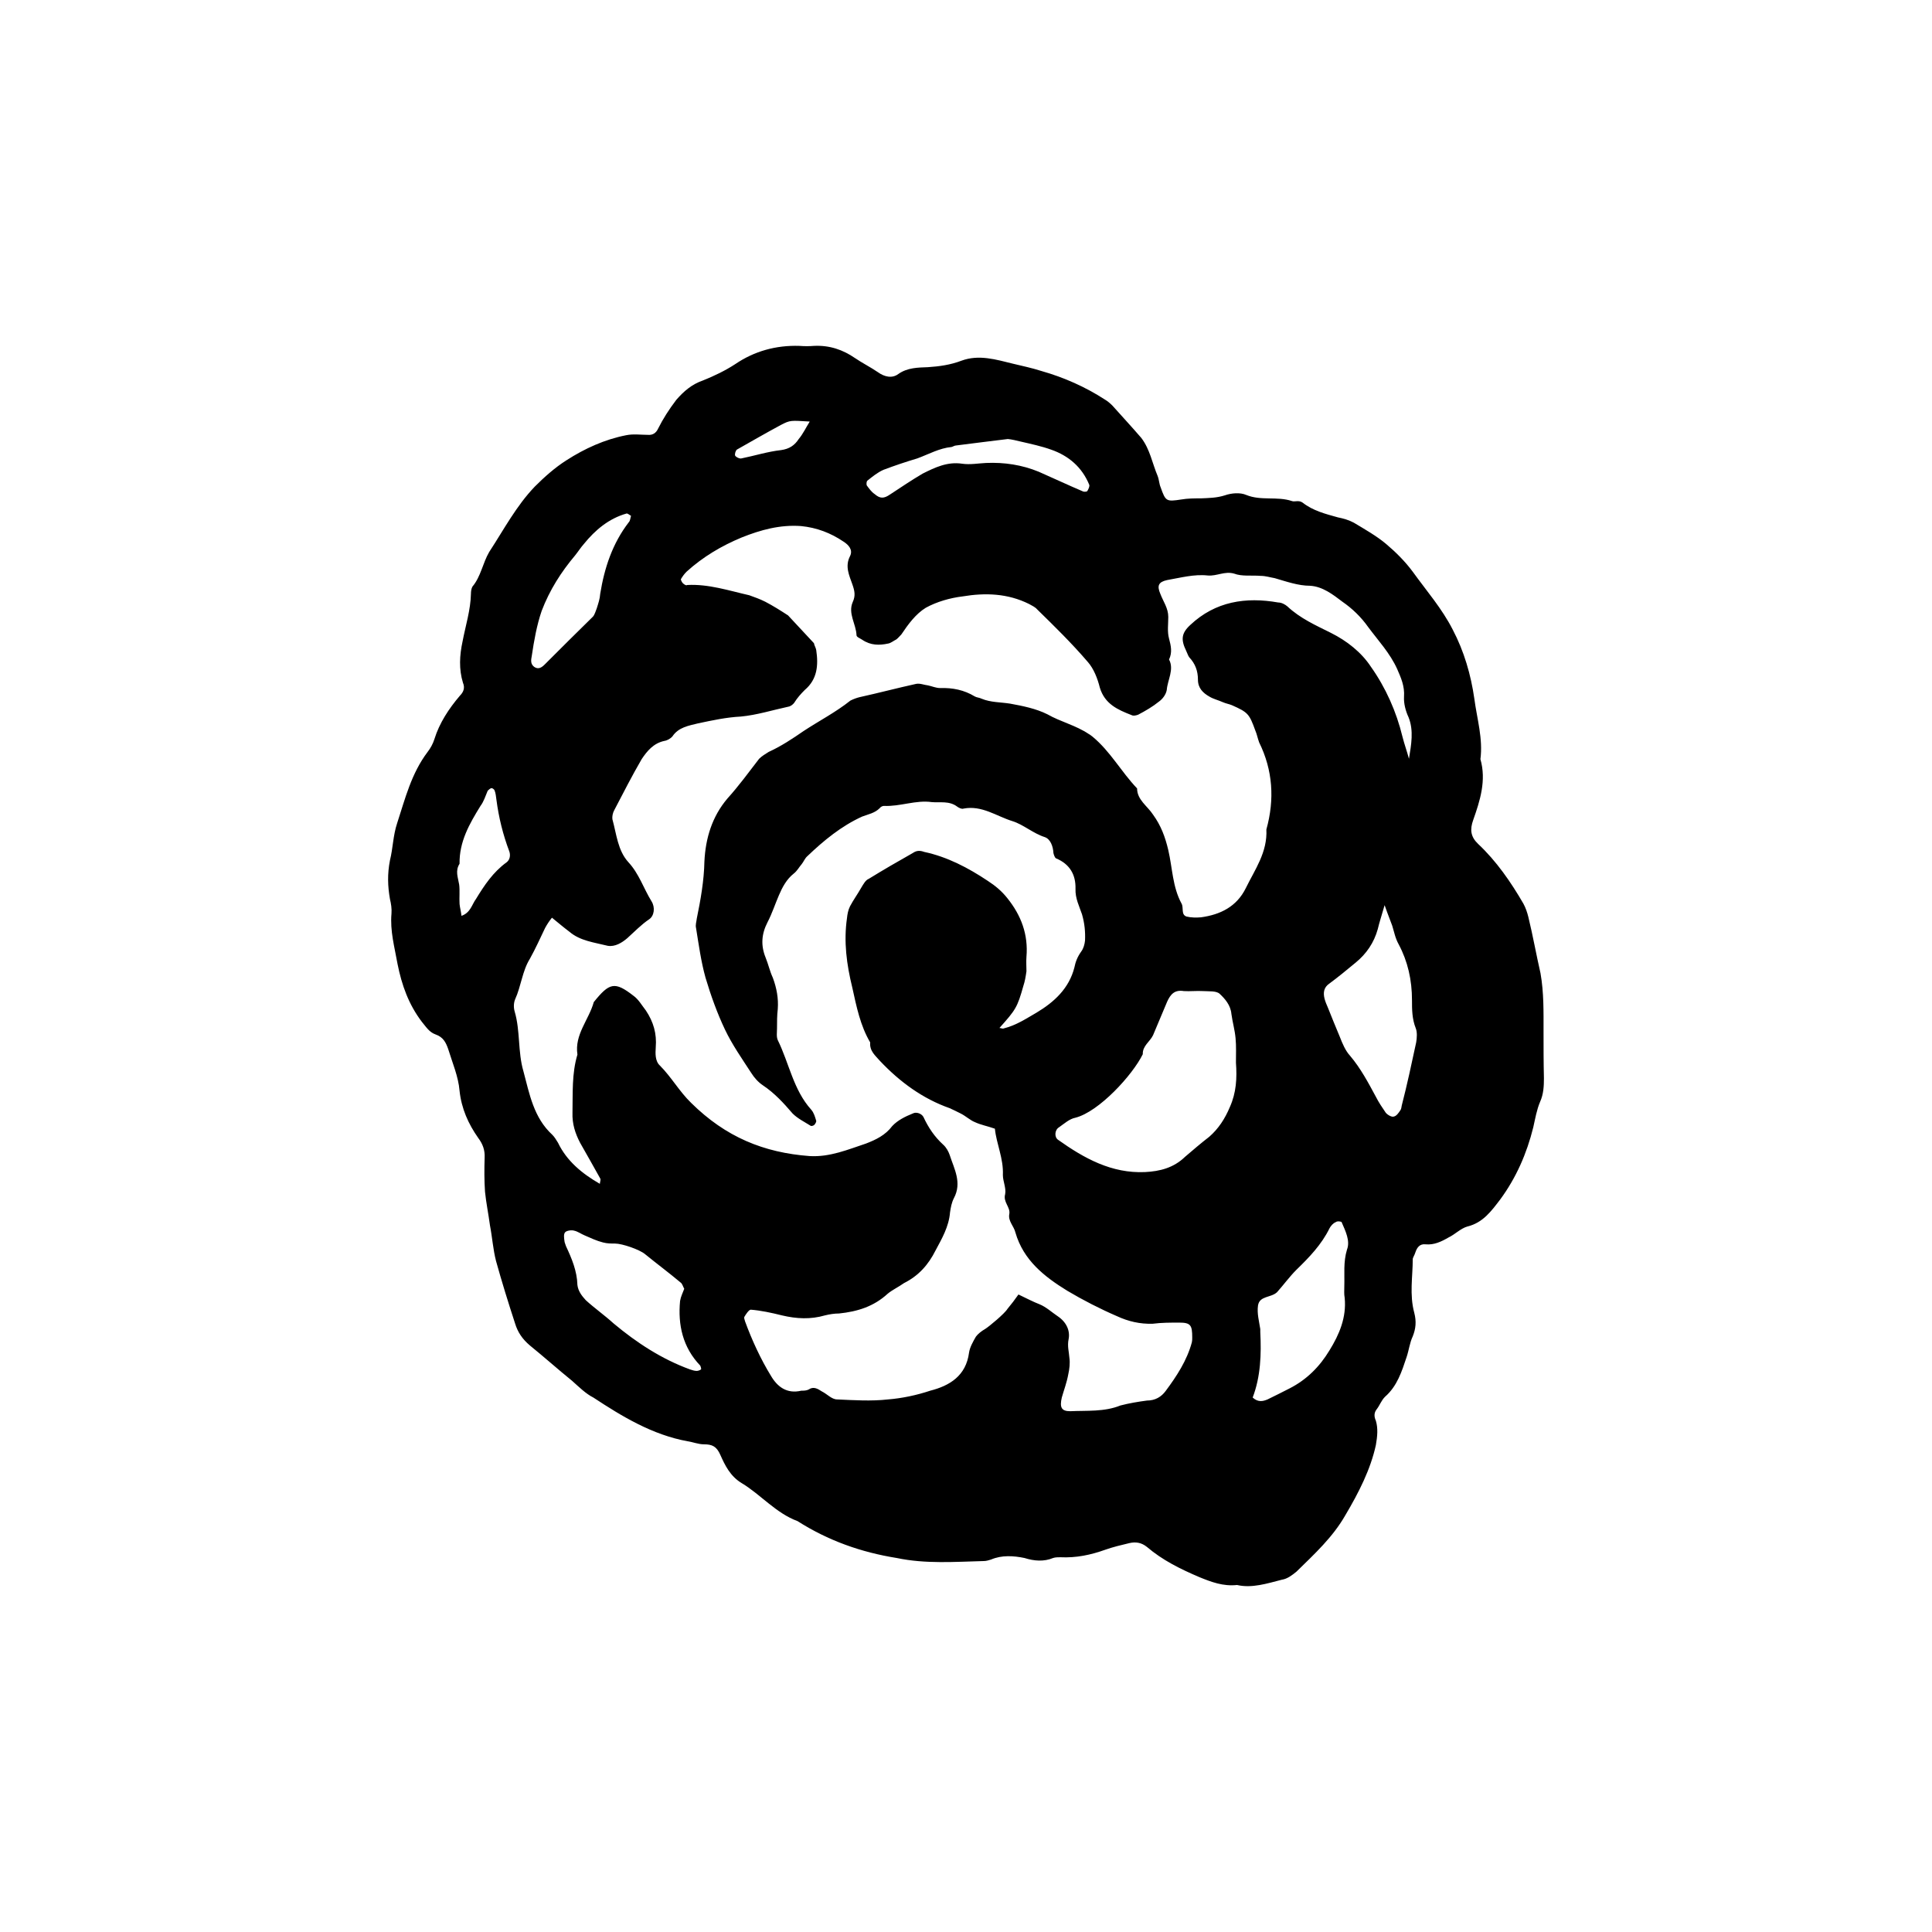 <?xml version="1.0" encoding="UTF-8"?>
<!-- The Best Svg Icon site in the world: iconSvg.co, Visit us! https://iconsvg.co -->
<svg fill="#000000" width="800px" height="800px" version="1.1" viewBox="144 144 512 512" xmlns="http://www.w3.org/2000/svg">
 <path d="m471.84 564.04c-3.727 0.402-6.852-0.805-10.078-2.117-4.934-2.113-9.668-4.434-13.801-7.961-1.512-1.211-3.023-1.41-4.734-1.008-2.117 0.504-4.231 1.008-6.246 1.715-3.934 1.41-7.762 2.219-11.992 2.016-0.605 0-1.309 0-1.914 0.203-2.418 1.008-5.039 0.805-7.559 0-2.922-0.605-6.047-0.805-8.867 0.402-0.605 0.199-1.309 0.402-1.914 0.402-7.656 0.199-15.418 0.805-23.074-0.805-9.473-1.512-18.238-4.637-26.301-9.777-5.742-2.113-9.773-7.051-14.809-10.074-3.023-1.812-4.434-4.734-5.644-7.457-1.008-2.316-2.215-2.82-4.332-2.82-1.512 0-2.922-0.605-4.332-0.805-9.371-1.715-17.332-6.551-24.992-11.59-2.012-1.008-3.828-2.82-5.641-4.434-3.727-3.023-7.457-6.348-11.184-9.371-2.016-1.711-3.227-3.527-3.93-5.844-1.812-5.543-3.527-11.082-5.039-16.523-0.805-3.125-1.008-6.348-1.613-9.473-0.402-3.023-1.008-5.945-1.309-8.867-0.203-2.922-0.203-6.047-0.102-9.07 0.102-2.016-0.504-3.629-1.715-5.238-2.617-3.727-4.43-7.758-4.934-12.496-0.301-3.727-1.914-7.457-3.023-11.082-0.605-1.715-1.312-3.125-3.324-3.828-1.715-0.605-2.519-2.016-3.629-3.328-3.527-4.633-5.34-9.773-6.449-15.312-0.805-4.535-2.016-8.77-1.613-13.402 0.102-1.211-0.098-2.621-0.402-3.828-0.605-3.426-0.707-6.648 0-10.277 0.805-3.227 0.805-6.551 1.914-9.875 2.117-6.449 3.727-13.098 8.062-18.844 0.707-0.906 1.41-2.117 1.812-3.426 1.309-4.231 3.828-8.062 6.75-11.488 0.906-0.906 1.41-2.016 0.805-3.426-1.105-3.625-0.902-7.254-0.098-10.98 0.805-4.231 2.117-8.262 2.215-12.594 0-0.605 0.102-1.41 0.402-1.914 2.219-2.625 2.723-6.25 4.438-9.172 3.828-5.844 7.152-12.191 12.09-17.332 2.519-2.519 5.34-5.039 8.363-6.953 4.836-3.121 10.176-5.543 15.82-6.648 1.914-0.402 3.93-0.102 5.844-0.102 1.207 0.102 2.117-0.504 2.621-1.613 1.309-2.621 2.922-5.141 4.836-7.656 2.016-2.316 4.133-4.133 7.055-5.141 3.023-1.211 5.945-2.621 8.566-4.332 5.035-3.426 10.777-5.039 17.023-4.836 1.309 0.102 2.621 0.102 3.828 0 4.133-0.203 7.656 1.008 10.883 3.223 1.914 1.309 4.133 2.418 6.047 3.727 1.812 1.309 3.828 1.715 5.441 0.504 2.418-1.711 5.238-1.711 7.859-1.812 3.023-0.203 5.945-0.605 8.867-1.715 4.637-1.715 9.168-0.301 13.703 0.805 2.519 0.605 4.938 1.109 7.457 1.914 6.047 1.715 11.688 4.231 16.828 7.559 0.707 0.402 1.41 1.008 2.016 1.613 2.519 2.82 5.141 5.644 7.656 8.566 2.316 3.023 2.922 6.754 4.332 10.078 0.402 1.008 0.402 2.117 0.805 3.023 1.309 3.727 1.512 3.828 5.441 3.223 1.715-0.301 3.527-0.301 5.242-0.301 2.117-0.102 4.133-0.102 6.348-0.805 1.715-0.605 4.031-0.805 5.644-0.102 3.93 1.613 8.16 0.301 12.09 1.613 0.707 0.301 1.812-0.305 2.82 0.398 2.82 2.215 6.144 3.023 9.371 3.93 1.512 0.301 2.922 0.707 4.231 1.41 3.023 1.816 6.047 3.527 8.566 5.644 2.621 2.215 5.039 4.637 7.055 7.356 3.629 5.039 7.758 9.773 10.578 15.316 3.023 5.742 4.836 11.992 5.742 18.34 0.707 5.34 2.32 10.578 1.613 16.02 1.613 5.644-0.102 10.984-1.914 16.121-0.906 2.519-0.703 4.434 1.312 6.348 4.836 4.535 8.664 10.078 11.992 15.82 0.605 1.109 1.008 2.316 1.309 3.527 1.207 4.938 2.113 10.078 3.223 14.914 0.906 5.137 0.805 10.277 0.805 15.414 0 4.133 0 8.262 0.102 12.395 0 2.117-0.102 4.231-1.008 6.246-0.906 2.117-1.309 4.535-1.812 6.754-1.715 6.953-4.535 13.402-8.766 19.145-2.316 3.023-4.535 6.144-8.664 7.152-1.812 0.504-3.324 2.117-5.039 2.922-1.914 1.109-3.828 2.016-6.047 1.812-1.613-0.199-2.316 0.91-2.723 2.117-0.199 0.707-0.703 1.41-0.703 1.816 0 4.637-0.906 9.371 0.402 14.207 0.605 2.316 0.402 4.231-0.402 6.246-0.809 1.715-1.008 3.629-1.613 5.441-1.309 3.93-2.519 7.758-5.742 10.578-1.008 1.008-1.41 2.316-2.215 3.324-0.707 0.906-0.707 1.914-0.203 3.023 0.605 2.016 0.402 4.133 0 6.449-1.41 6.449-4.535 12.594-8.062 18.539-3.324 5.848-8.16 10.281-12.996 15.016-1.109 0.906-2.422 1.914-3.832 2.117-3.93 1.008-7.961 2.316-11.891 1.41zm-62.973-147.62c0.402 0 0.805 0.301 1.211 0.102 3.223-0.805 5.945-2.621 8.566-4.133 4.734-2.82 8.664-6.449 10.078-11.992 0.301-1.512 0.805-2.82 1.812-4.231 0.605-0.805 0.906-1.914 1.008-2.922 0.102-2.316-0.102-4.535-0.805-6.953-0.711-2.113-1.82-4.231-1.719-6.75 0.098-3.727-1.512-6.547-5.141-8.059-0.301-0.102-0.605-0.91-0.707-1.414-0.098-1.812-0.805-3.727-2.316-4.231-3.125-1.008-5.644-3.324-8.566-4.231-4.231-1.312-8.059-4.234-12.895-3.328-0.504 0.203-1.309-0.199-1.715-0.504-2.113-1.609-4.531-1.004-6.75-1.207-4.231-0.605-8.363 1.211-12.695 1.008-0.402 0-0.906 0.301-1.109 0.605-1.309 1.309-3.023 1.609-4.633 2.215-5.543 2.519-10.18 6.348-14.512 10.48-0.707 0.605-1.008 1.512-1.512 2.117-0.703 0.805-1.207 1.812-2.117 2.516-1.914 1.512-3.023 3.629-3.93 5.742-1.004 2.32-1.812 4.84-3.019 7.156-1.613 3.125-1.816 6.148-0.504 9.371 0.707 1.715 1.109 3.629 1.914 5.34 1.008 2.719 1.512 5.441 1.309 8.262-0.203 1.715-0.203 3.426-0.203 5.141 0 1.008-0.203 2.215 0.203 3.125 3.023 6.144 4.133 13.199 8.867 18.438 0.707 0.809 1.008 1.914 1.309 2.922 0.102 0.203-0.203 0.805-0.504 1.109-0.203 0.203-0.805 0.402-1.008 0.203-1.613-1.008-3.426-1.914-4.734-3.223-2.418-2.824-4.836-5.445-7.859-7.461-1.211-0.805-2.316-2.016-3.125-3.324-2.418-3.727-5.039-7.457-6.953-11.488-2.012-4.231-3.727-8.965-5.137-13.703-1.211-4.332-1.812-8.867-2.519-13.199-0.199-0.805 0.102-1.613 0.203-2.519 1.008-4.938 1.914-9.977 2.016-15.113 0.301-6.144 2.016-11.891 6.144-16.727 2.922-3.223 5.644-6.953 8.363-10.48 0.707-0.707 1.715-1.309 2.519-1.812 3.324-1.512 6.348-3.527 9.27-5.543 4.133-2.719 8.465-4.938 12.395-8.062 0.805-0.402 1.613-0.703 2.418-0.902 5.039-1.109 9.977-2.422 15.012-3.527 1.008-0.203 2.117 0.301 3.125 0.402 1.008 0.203 2.117 0.707 3.223 0.707 3.324-0.102 6.348 0.504 9.168 2.215 0.504 0.301 1.211 0.301 1.812 0.605 2.418 1.008 5.039 0.906 7.559 1.309 3.324 0.605 6.852 1.309 9.875 2.82 3.527 2.016 7.559 2.922 10.984 5.238 0.402 0.203 0.707 0.504 1.008 0.707 4.738 3.93 7.559 9.27 11.789 13.703 0 3.023 2.719 4.637 4.231 6.953 2.117 2.922 3.223 5.945 4.031 9.371 1.109 4.734 1.109 9.773 3.527 14.207 0.605 1.109-0.199 2.922 1.312 3.426 1.211 0.301 2.621 0.301 3.828 0.203 5.141-0.707 9.473-2.82 11.891-7.758 2.418-4.938 5.742-9.473 5.441-15.52 2.215-7.961 1.715-15.719-1.914-23.074-0.406-1.109-0.605-2.215-1.008-3.125-1.613-4.43-1.914-4.836-6.25-6.75-0.703-0.301-1.512-0.402-2.418-0.805-1.105-0.504-2.418-0.809-3.426-1.41-1.812-1.008-3.121-2.32-3.121-4.535 0-2.316-0.707-4.231-2.316-5.945-0.305-0.402-0.508-1.109-0.809-1.711-1.41-2.926-1.309-4.637 1.109-6.856 6.648-6.246 14.711-7.457 23.277-5.945 0.906 0.004 1.812 0.508 2.414 1.012 3.426 3.223 7.559 5.039 11.586 7.055 4.231 2.117 8.062 5.141 10.578 8.969 3.93 5.543 6.75 11.891 8.363 18.539 0.508 2.012 1.215 3.926 1.719 5.84 0.605-3.727 1.309-7.457-0.102-10.984-0.805-1.711-1.309-3.727-1.207-5.438 0.203-2.82-0.805-5.039-1.812-7.356-1.914-4.231-5.039-7.559-7.656-11.082-1.918-2.723-4.238-4.941-6.856-6.754-2.519-1.914-5.242-4.031-8.566-4.231-3.125 0-6.246-1.109-9.371-2.016-1.207-0.203-2.418-0.605-3.727-0.605-2.418-0.203-4.938 0.203-7.055-0.605-2.519-0.703-4.535 0.707-6.953 0.504-3.625-0.402-7.254 0.605-10.781 1.211-2.316 0.504-2.719 1.512-1.812 3.625 0.805 2.117 2.117 3.828 2.117 6.144 0 1.914-0.301 3.93 0.203 5.742 0.504 1.914 0.906 3.629 0 5.543 1.41 2.621-0.402 5.441-0.605 8.062-0.203 1.211-1.109 2.418-2.117 3.125-1.613 1.309-3.527 2.418-5.441 3.426-0.504 0.203-1.312 0.402-1.816 0.102-3.629-1.41-7.055-2.922-8.363-7.254-0.602-2.418-1.609-5.039-3.223-6.852-4.231-4.938-8.867-9.473-13.402-13.906-0.504-0.605-1.41-1.008-2.117-1.41-5.644-2.82-11.586-3.023-17.633-2.016-3.324 0.402-6.852 1.41-9.773 3.023-2.617 1.609-4.633 4.332-6.449 7.051-0.402 0.406-0.805 0.906-1.309 1.312-0.805 0.402-1.512 1.008-2.215 1.109-2.316 0.504-4.637 0.504-6.852-1.008-0.605-0.406-1.512-0.707-1.512-1.211-0.102-2.922-2.316-5.742-1.008-8.766 0.805-1.715 0.504-3.023-0.102-4.734-0.805-2.316-2.016-4.734-0.605-7.457 0.805-1.613-0.301-2.922-1.715-3.828-3.422-2.32-7.152-3.731-11.281-4.133-5.543-0.402-10.68 1.008-15.719 3.023-5.34 2.215-10.277 5.141-14.609 9.07-0.609 0.602-1.109 1.305-1.516 2.012 0 0.203 0.305 0.805 0.504 1.008 0.402 0.402 0.906 0.707 1.211 0.504 5.644-0.301 11.082 1.512 16.426 2.719 1.41 0.504 2.82 1.008 4.231 1.715 2.117 1.109 4.031 2.316 6.047 3.629l6.852 7.356c0.102 0.605 0.504 1.211 0.605 1.812 0.605 4.031 0.301 7.758-3.023 10.578-1.008 1.008-2.016 2.117-2.82 3.426-0.301 0.402-0.906 0.906-1.512 1.008-4.234 0.91-8.367 2.219-12.598 2.621-3.93 0.203-7.559 1.008-11.387 1.812-2.418 0.605-5.137 1.008-6.75 3.426-0.504 0.605-1.41 1.109-2.117 1.211-2.922 0.605-4.633 2.719-6.047 4.836-2.516 4.332-4.836 8.867-7.254 13.504-0.402 0.703-0.605 1.711-0.504 2.418 1.109 4.031 1.41 8.262 4.231 11.387 2.82 3.023 4.031 6.953 6.144 10.379 1.008 1.613 0.707 3.828-0.605 4.734-2.109 1.41-3.926 3.324-5.84 5.039-1.41 1.207-3.223 2.316-5.137 2.012-3.629-0.906-7.356-1.309-10.18-3.727-1.609-1.207-3.019-2.418-4.633-3.727-0.809 1.008-1.312 1.812-1.812 2.719-1.309 2.719-2.519 5.441-4.031 8.16-2.016 3.227-2.32 7.258-3.93 10.785-0.402 1.008-0.402 2.215-0.102 3.223 1.512 5.141 0.805 10.68 2.316 15.82 1.613 6.047 2.719 12.293 7.656 16.828 0.605 0.605 1.008 1.309 1.512 2.117 2.32 4.832 6.352 8.16 11.086 10.879 0-0.504 0.301-1.008 0.102-1.41-1.715-3.125-3.527-6.246-5.34-9.473-1.312-2.519-2.117-5.035-2.016-7.957 0.102-5.238-0.203-10.379 1.309-15.418-0.805-5.34 3.023-9.168 4.332-13.906 4.133-5.137 5.543-5.543 10.48-1.711 1.41 1.008 2.215 2.519 3.324 3.93 2.016 3.023 2.922 6.144 2.621 9.773-0.102 1.609-0.203 3.625 1.109 4.836 3.023 3.023 5.141 6.852 8.262 9.875 9.168 9.066 19.246 13.199 31.438 14.105 5.34 0.301 10.078-1.715 14.914-3.324 2.621-1.008 5.141-2.215 6.953-4.637 1.41-1.512 3.422-2.519 5.438-3.324 0.906-0.504 2.316 0 2.82 0.906 1.312 2.824 2.926 5.242 5.242 7.356 0.805 0.707 1.41 1.812 1.715 2.719 1.207 3.731 3.324 7.359 1.105 11.488-0.605 1.211-0.805 2.418-1.008 3.727-0.301 3.828-2.215 7.055-3.828 10.078-1.914 3.832-4.535 6.754-8.363 8.668-1.41 1.008-3.125 1.812-4.332 2.82-3.727 3.426-8.062 4.734-12.898 5.238-1.211 0-2.519 0.203-3.727 0.504-3.828 1.109-7.559 0.906-11.387 0-2.82-0.703-5.644-1.309-8.262-1.512-0.504 0-1.309 1.211-1.715 1.914-0.102 0.203 0 0.605 0.203 1.211 1.812 4.938 4.129 9.977 6.852 14.41 1.715 2.922 4.231 4.836 8.062 3.93 0.605 0 1.309 0 1.914-0.301 1.309-0.91 2.418-0.203 3.523 0.5 1.41 0.707 2.621 2.117 4.031 2.117 4.434 0.203 9.07 0.504 13.504 0 3.727-0.301 7.555-1.109 11.184-2.316 5.137-1.312 9.473-3.93 10.277-10.078 0.203-1.41 1.008-2.82 1.812-4.231 0.504-0.707 1.512-1.512 2.418-2.016 1.008-0.605 5.242-4.133 5.945-5.34 1.008-1.211 2.016-2.519 2.922-3.828 2.117 1.008 3.828 1.914 5.644 2.621 1.715 0.707 3.223 2.117 4.734 3.125 2.418 1.609 3.324 3.926 2.922 6.043-0.402 1.914 0.102 3.426 0.203 5.035 0.203 1.309 0 3.023-0.301 4.332-0.406 2.219-1.109 4.031-1.715 6.148-0.605 2.621-0.102 3.629 2.215 3.629 4.434-0.203 9.07 0.203 13.301-1.512 2.32-0.605 4.738-1.008 7.055-1.312 2.215 0 3.828-1.008 4.938-2.519 2.922-3.93 5.644-8.062 6.953-12.898 0.102-0.504 0.102-0.707 0.102-1.309 0-3.223-0.402-3.93-3.426-3.93-2.316 0-4.734 0-7.055 0.301-3.324 0.105-6.449-0.602-9.473-2.012-4.434-1.914-8.969-4.234-13.199-6.75-6.047-3.731-11.586-8.062-13.703-15.418-0.402-1.715-2.016-3.023-1.613-4.938 0.305-1.812-1.711-3.125-1.105-5.238 0.301-1.613-0.605-3.426-0.605-5.039 0.199-4.434-1.715-8.262-2.117-12.293-2.016-0.707-3.727-1.008-5.238-1.715-1.312-0.504-2.418-1.609-3.832-2.316-1.008-0.504-2.016-1.008-2.922-1.41-7.152-2.519-13.199-6.953-18.438-12.496-1.211-1.41-2.82-2.617-2.621-4.938-2.617-4.434-3.625-9.469-4.734-14.508-1.512-6.148-2.316-12.191-1.41-18.441 0.102-1.008 0.301-2.117 0.805-3.125 0.906-1.715 2.016-3.223 2.922-4.836 0.605-1.008 1.211-2.117 2.016-2.418 3.93-2.418 7.758-4.637 11.688-6.852 1.008-0.703 1.914-0.703 3.023-0.301 6.144 1.309 11.688 4.231 16.828 7.656 2.016 1.309 3.727 2.719 5.238 4.637 3.629 4.535 5.543 9.574 5.039 15.516-0.102 1.309 0 2.519 0 3.828-0.203 1.414-0.402 2.621-0.805 3.832-1.613 5.742-2.016 6.348-6.348 11.184zm62.672 9.172c0-2.215 0.102-4.332-0.102-6.449-0.199-2.219-0.805-4.234-1.105-6.449-0.203-2.316-1.715-4.031-3.125-5.34-0.906-0.809-2.82-0.605-4.332-0.707-1.812-0.102-3.527 0.102-5.141 0-2.418-0.402-3.527 0.805-4.434 2.82-1.207 2.922-2.519 5.945-3.727 8.867-0.809 1.715-2.82 2.824-2.723 5.039-2.719 5.543-11.586 15.215-17.832 16.828-1.613 0.301-3.023 1.613-4.336 2.519-1.207 0.703-1.309 2.617-0.301 3.324 6.953 4.938 14.207 8.969 23.074 8.566 3.93-0.203 7.559-1.109 10.578-4.031 2.117-1.816 4.234-3.629 6.449-5.34 2.418-2.117 4.133-4.734 5.441-7.859 1.715-3.832 1.914-7.66 1.613-11.789zm39.398-41.719c-0.906 3.125-1.41 4.637-1.812 6.348-1.008 3.629-3.023 6.551-5.844 8.867-2.32 1.918-4.637 3.832-6.953 5.543-1.512 1.008-1.715 2.418-1.309 4.031 0.199 0.805 0.602 1.715 0.906 2.418 1.008 2.519 2.016 5.039 3.125 7.656 0.703 1.816 1.508 3.731 2.719 5.039 2.82 3.324 4.836 7.152 6.852 10.883 0.707 1.41 1.715 2.922 2.621 4.231 0.504 0.605 1.613 1.211 2.117 1.008 0.707-0.102 1.309-1.008 1.715-1.613 0.301-0.402 0.301-0.805 0.402-1.309 1.406-5.441 2.613-11.082 3.824-16.727 0.203-1.211 0.301-2.719-0.102-3.727-1.008-2.519-1.008-5.039-1.008-7.457 0-5.34-1.109-10.277-3.527-14.812-0.906-1.609-1.207-3.324-1.711-4.938-0.504-1.41-1.109-2.82-2.016-5.441zm-34.965 130.49c1.41 1.309 2.719 1.008 3.93 0.504 2.016-1.008 3.93-1.914 5.844-2.922 4.535-2.316 7.961-5.742 10.578-10.078 2.621-4.231 4.535-8.766 4.031-13.906-0.199-1.105-0.098-1.91-0.098-3.223 0.102-3.023-0.301-6.246 0.707-9.574 0.906-2.316-0.402-4.938-1.41-7.254 0-0.203-1.211-0.402-1.613 0-0.605 0.203-1.312 1.008-1.613 1.613-2.117 4.332-5.441 7.758-8.766 10.984-1.812 1.812-3.426 4.031-5.141 5.945-1.613 1.512-4.637 0.906-5.039 3.527-0.301 2.113 0.305 4.231 0.605 6.246v0.805c0.301 5.844 0.102 11.789-2.016 17.332zm-150.64-28.816c-0.301-0.504-0.5-1.312-0.906-1.613-3.121-2.621-6.246-4.938-9.469-7.559-1.414-1.207-6.047-2.82-7.961-2.82-1.109 0-2.117 0-3.223-0.301-1.613-0.406-3.125-1.109-4.738-1.816-1.008-0.402-1.914-1.109-2.922-1.309-0.707-0.203-1.914 0-2.316 0.402-0.504 0.504-0.305 1.613-0.203 2.418 0 0.301 0.301 0.906 0.402 1.309 1.512 3.223 2.922 6.551 3.023 10.277 0.203 1.613 1.109 2.824 2.219 4.031 2.316 2.117 5.035 4.031 7.356 6.148 6.144 5.141 12.797 9.473 20.25 12.191 0.605 0.203 1.211 0.402 1.816 0.402 0.301 0 0.906-0.203 1.109-0.402 0.102 0 0-0.605-0.203-1.008-4.637-4.836-5.945-10.781-5.34-17.129 0.199-1.207 0.703-2.117 1.105-3.223zm-14.105-204.85c-0.402-0.199-0.906-0.703-1.207-0.602-4.637 1.309-8.266 4.332-11.285 8.059-0.809 0.906-1.512 2.016-2.32 3.023-3.727 4.434-6.75 9.168-8.867 14.711-1.309 3.828-2.016 7.859-2.617 11.891-0.203 1.109-0.406 2.117 0.602 2.922 1.109 0.805 2.016 0.203 2.82-0.605 4.231-4.231 8.465-8.465 12.797-12.695 0.504-0.605 0.707-1.512 1.008-2.215 0.402-1.309 0.805-2.418 0.906-3.828 1.113-6.856 3.227-13.305 7.559-18.945 0.406-0.402 0.406-1.109 0.605-1.715zm99.855-20.352c-4.734 0.602-9.168 1.105-13.703 1.711-0.402 0-0.805 0.301-1.211 0.402-3.223 0.305-6.043 1.914-9.066 3.023-3.023 0.906-6.047 1.914-8.969 3.023-1.613 0.707-2.922 1.812-4.332 2.922-0.203 0.301-0.203 1.008-0.102 1.211 0.605 0.805 1.211 1.711 2.117 2.316 1.41 1.211 2.418 1.211 4.031 0.102 2.922-1.914 5.742-3.828 8.664-5.543 3.223-1.613 6.551-3.223 10.48-2.621 2.117 0.301 4.231-0.102 6.348-0.203 4.836-0.203 9.473 0.504 13.906 2.316 3.926 1.719 7.758 3.531 11.785 5.242 0.203 0.102 0.91 0.102 1.109-0.098 0.301-0.504 0.707-1.309 0.504-1.715-1.914-4.637-5.441-7.656-10.078-9.27-2.516-0.906-5.336-1.512-7.957-2.117-1.211-0.301-2.519-0.605-3.527-0.703zm-144.79 126.36c2.418-0.805 2.82-3.125 3.828-4.434 2.215-3.629 4.535-7.152 8.16-9.773 0.906-0.707 1.008-1.914 0.707-2.82-1.715-4.535-2.82-9.07-3.426-13.707-0.102-0.805-0.203-1.812-0.504-2.519-0.102-0.301-0.605-0.602-0.809-0.602-0.402 0.102-0.805 0.504-1.008 0.707-0.605 1.41-1.008 2.82-1.914 4.031-2.922 4.731-5.641 9.469-5.539 15.312-1.211 1.914-0.406 3.625-0.102 5.539 0.199 1.613 0 3.43 0.102 5.141 0.098 1.008 0.402 2.016 0.504 3.125zm92.297-130.99c-5.039-0.301-5.141-0.402-7.656 0.906-3.934 2.117-7.762 4.332-11.691 6.551-0.301 0.301-0.605 1.207-0.402 1.613 0.301 0.402 1.109 0.805 1.613 0.707 3.527-0.707 6.953-1.812 10.578-2.215 2.117-0.309 3.527-1.215 4.637-2.926 1.109-1.312 1.914-3.023 2.922-4.637z"/>
</svg>